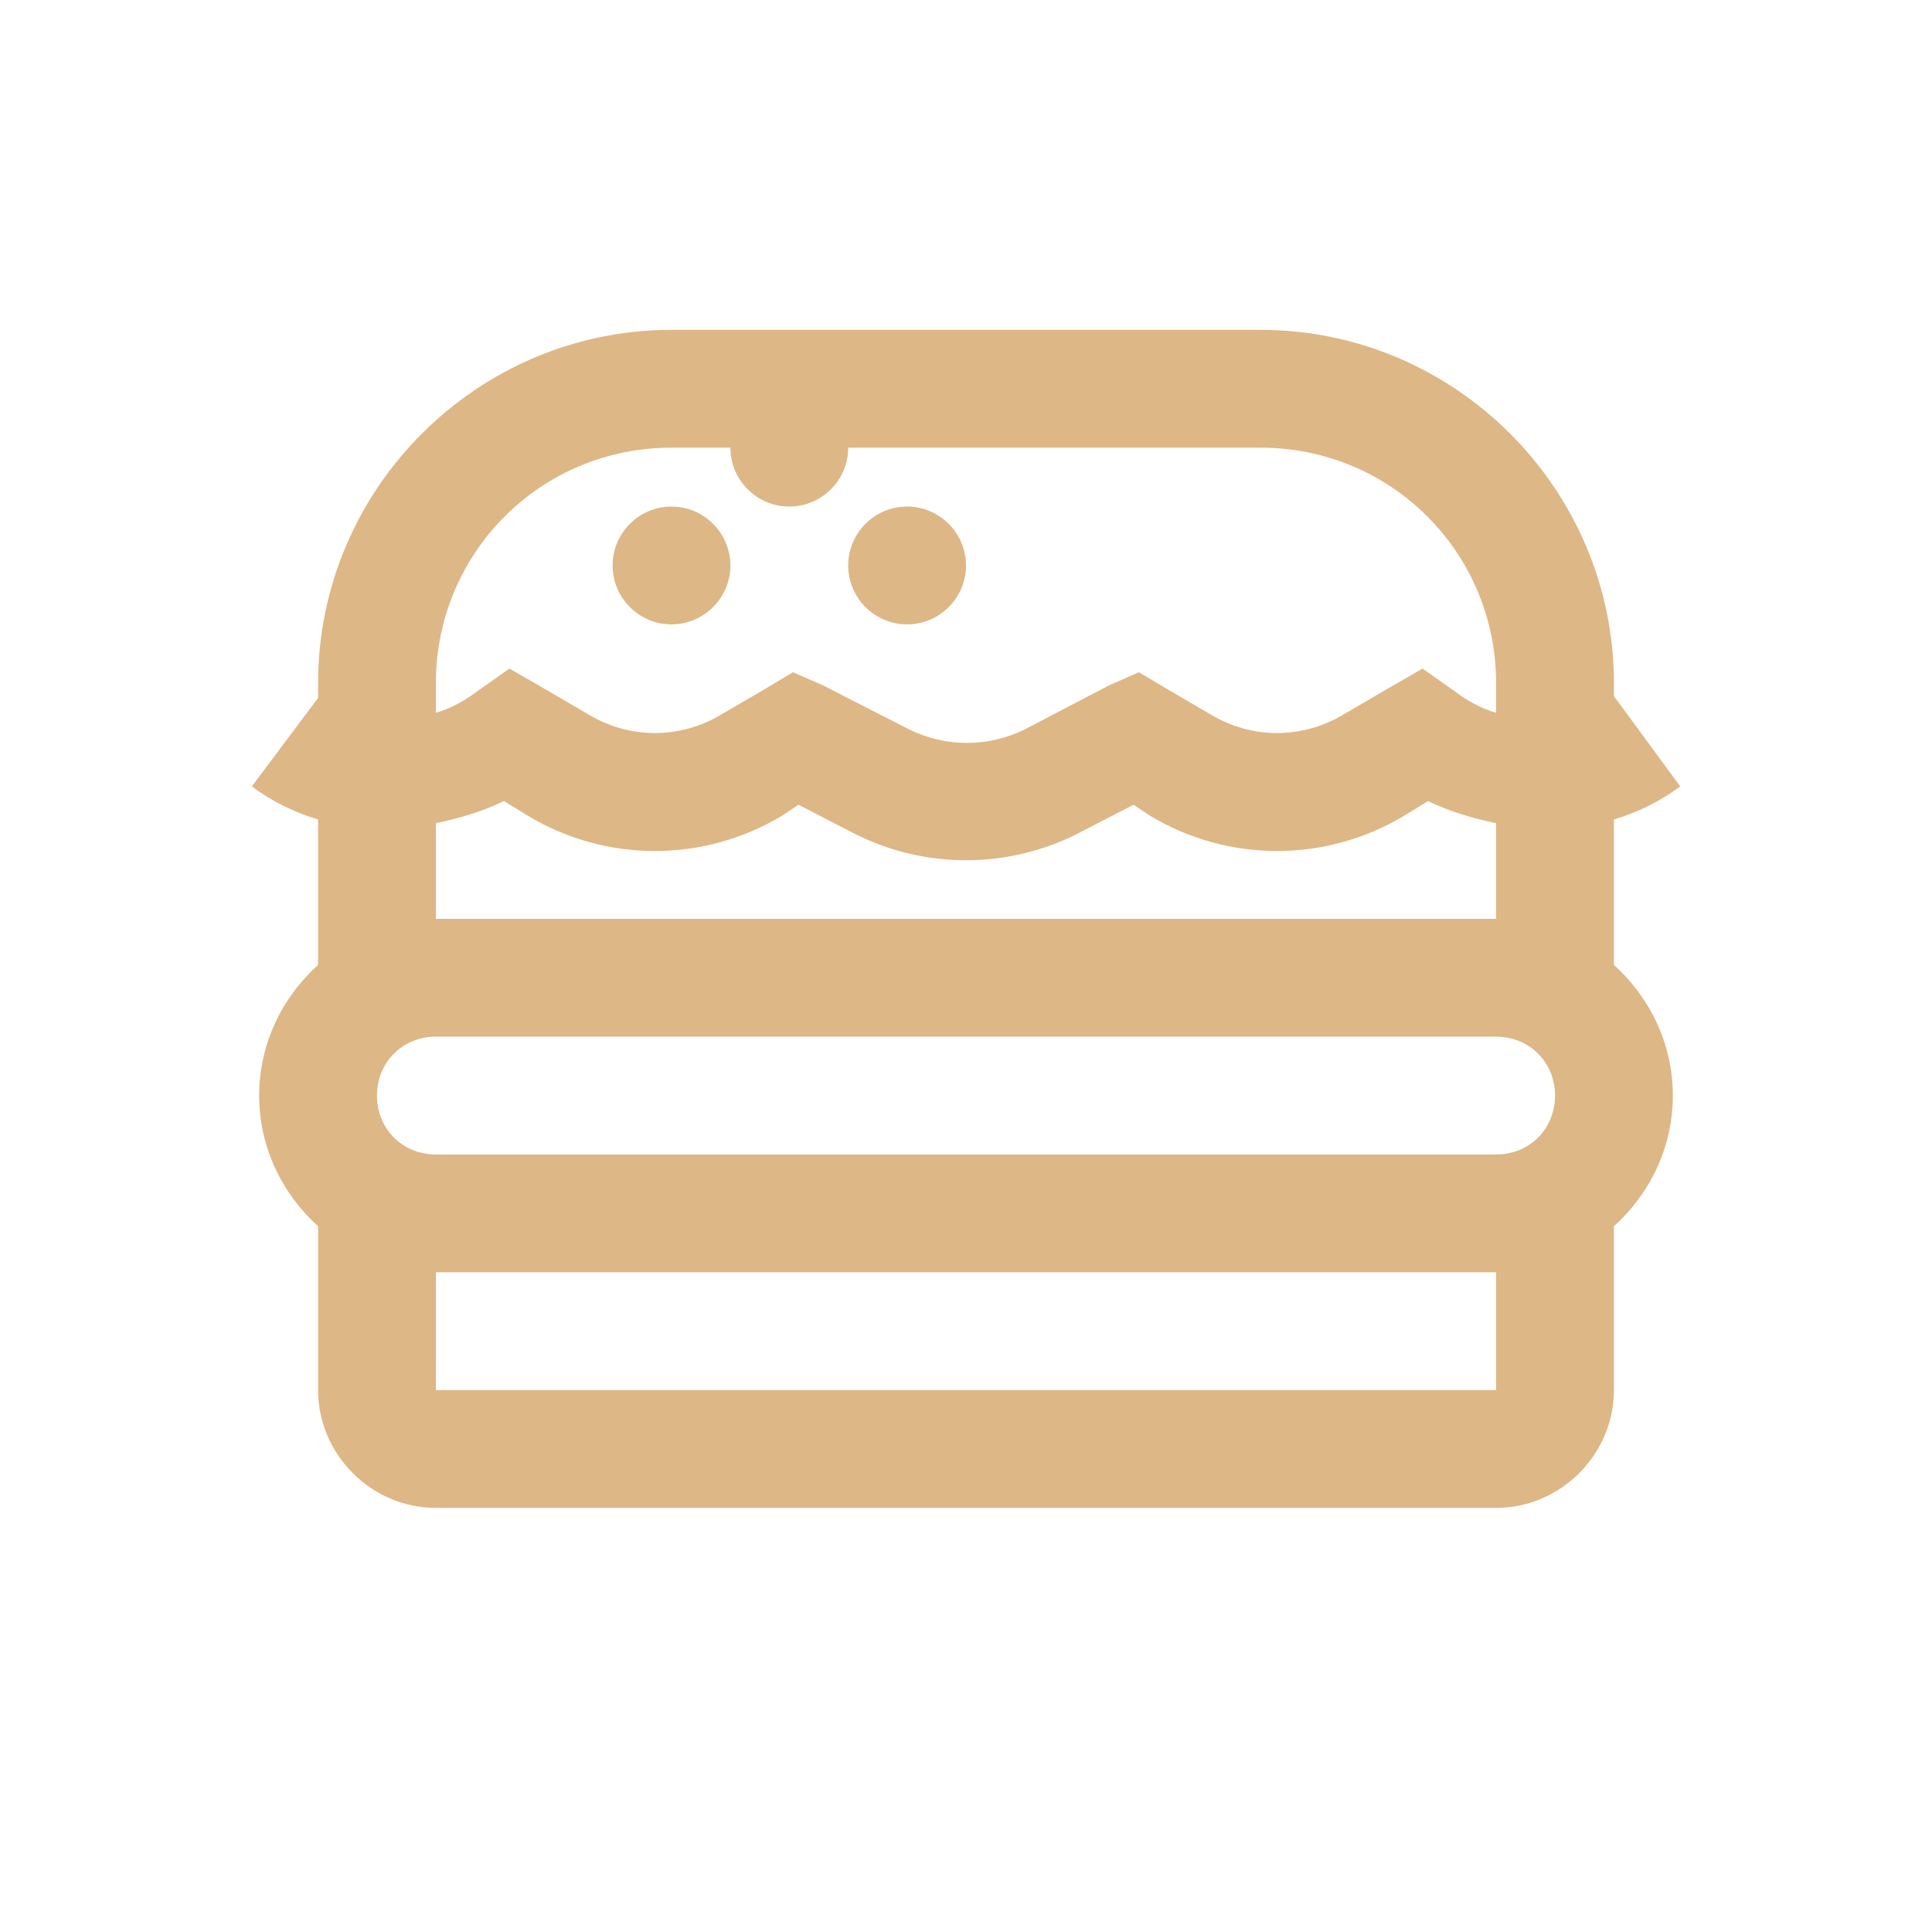 <svg width="41" height="41" viewBox="0 0 41 41" fill="none" xmlns="http://www.w3.org/2000/svg">
<path d="M14.25 7C10.124 7 6.75 10.374 6.75 14.5V14.812L5.344 16.688C5.788 17.02 6.252 17.239 6.75 17.391V20.477C5.988 21.165 5.5 22.151 5.5 23.25C5.5 24.349 5.988 25.335 6.75 26.023V29.5C6.75 30.867 7.883 32 9.25 32H31.75C33.117 32 34.25 30.867 34.25 29.5V26.023C35.012 25.335 35.5 24.349 35.5 23.25C35.5 22.151 35.012 21.165 34.25 20.477V17.391C34.748 17.239 35.212 17.02 35.656 16.688L34.25 14.773V14.5C34.25 10.374 30.876 7 26.75 7H14.25ZM14.25 9.5H15.5C15.5 10.188 16.061 10.75 16.75 10.75C17.439 10.75 18 10.188 18 9.5H26.75C29.523 9.5 31.75 11.727 31.75 14.5V15.125C31.428 15.037 31.13 14.866 30.852 14.656L30.188 14.188L29.445 14.617L28.508 15.164C27.634 15.687 26.569 15.687 25.695 15.164L24.758 14.617L24.172 14.266L23.547 14.539L21.75 15.477C20.974 15.862 20.065 15.862 19.289 15.477L17.453 14.539L16.828 14.266L16.242 14.617L15.305 15.164C14.431 15.687 13.366 15.687 12.492 15.164L11.555 14.617L10.812 14.188L10.148 14.656C9.87 14.866 9.567 15.037 9.25 15.125V14.5C9.25 11.727 11.477 9.5 14.25 9.5ZM14.25 10.75C13.562 10.75 13 11.312 13 12C13 12.688 13.562 13.25 14.25 13.25C14.938 13.25 15.5 12.688 15.5 12C15.5 11.312 14.938 10.75 14.25 10.75ZM19.25 10.75C18.561 10.75 18 11.312 18 12C18 12.688 18.561 13.25 19.25 13.25C19.939 13.25 20.5 12.688 20.5 12C20.5 11.312 19.939 10.75 19.25 10.75ZM10.695 17L11.203 17.312C12.863 18.309 14.934 18.309 16.594 17.312L16.945 17.078L18.156 17.703C19.631 18.44 21.369 18.44 22.844 17.703L24.055 17.078L24.406 17.312C26.066 18.309 28.137 18.309 29.797 17.312L30.305 17C30.773 17.225 31.252 17.366 31.75 17.469V19.5H9.25V17.469C9.748 17.366 10.227 17.225 10.695 17ZM9.25 22H31.75C32.458 22 33 22.542 33 23.25C33 23.958 32.458 24.5 31.75 24.5H9.25C8.542 24.5 8 23.958 8 23.25C8 22.542 8.542 22 9.25 22ZM9.25 27H31.75V29.5H9.25V27Z" fill="#DEB786"/>
</svg>
